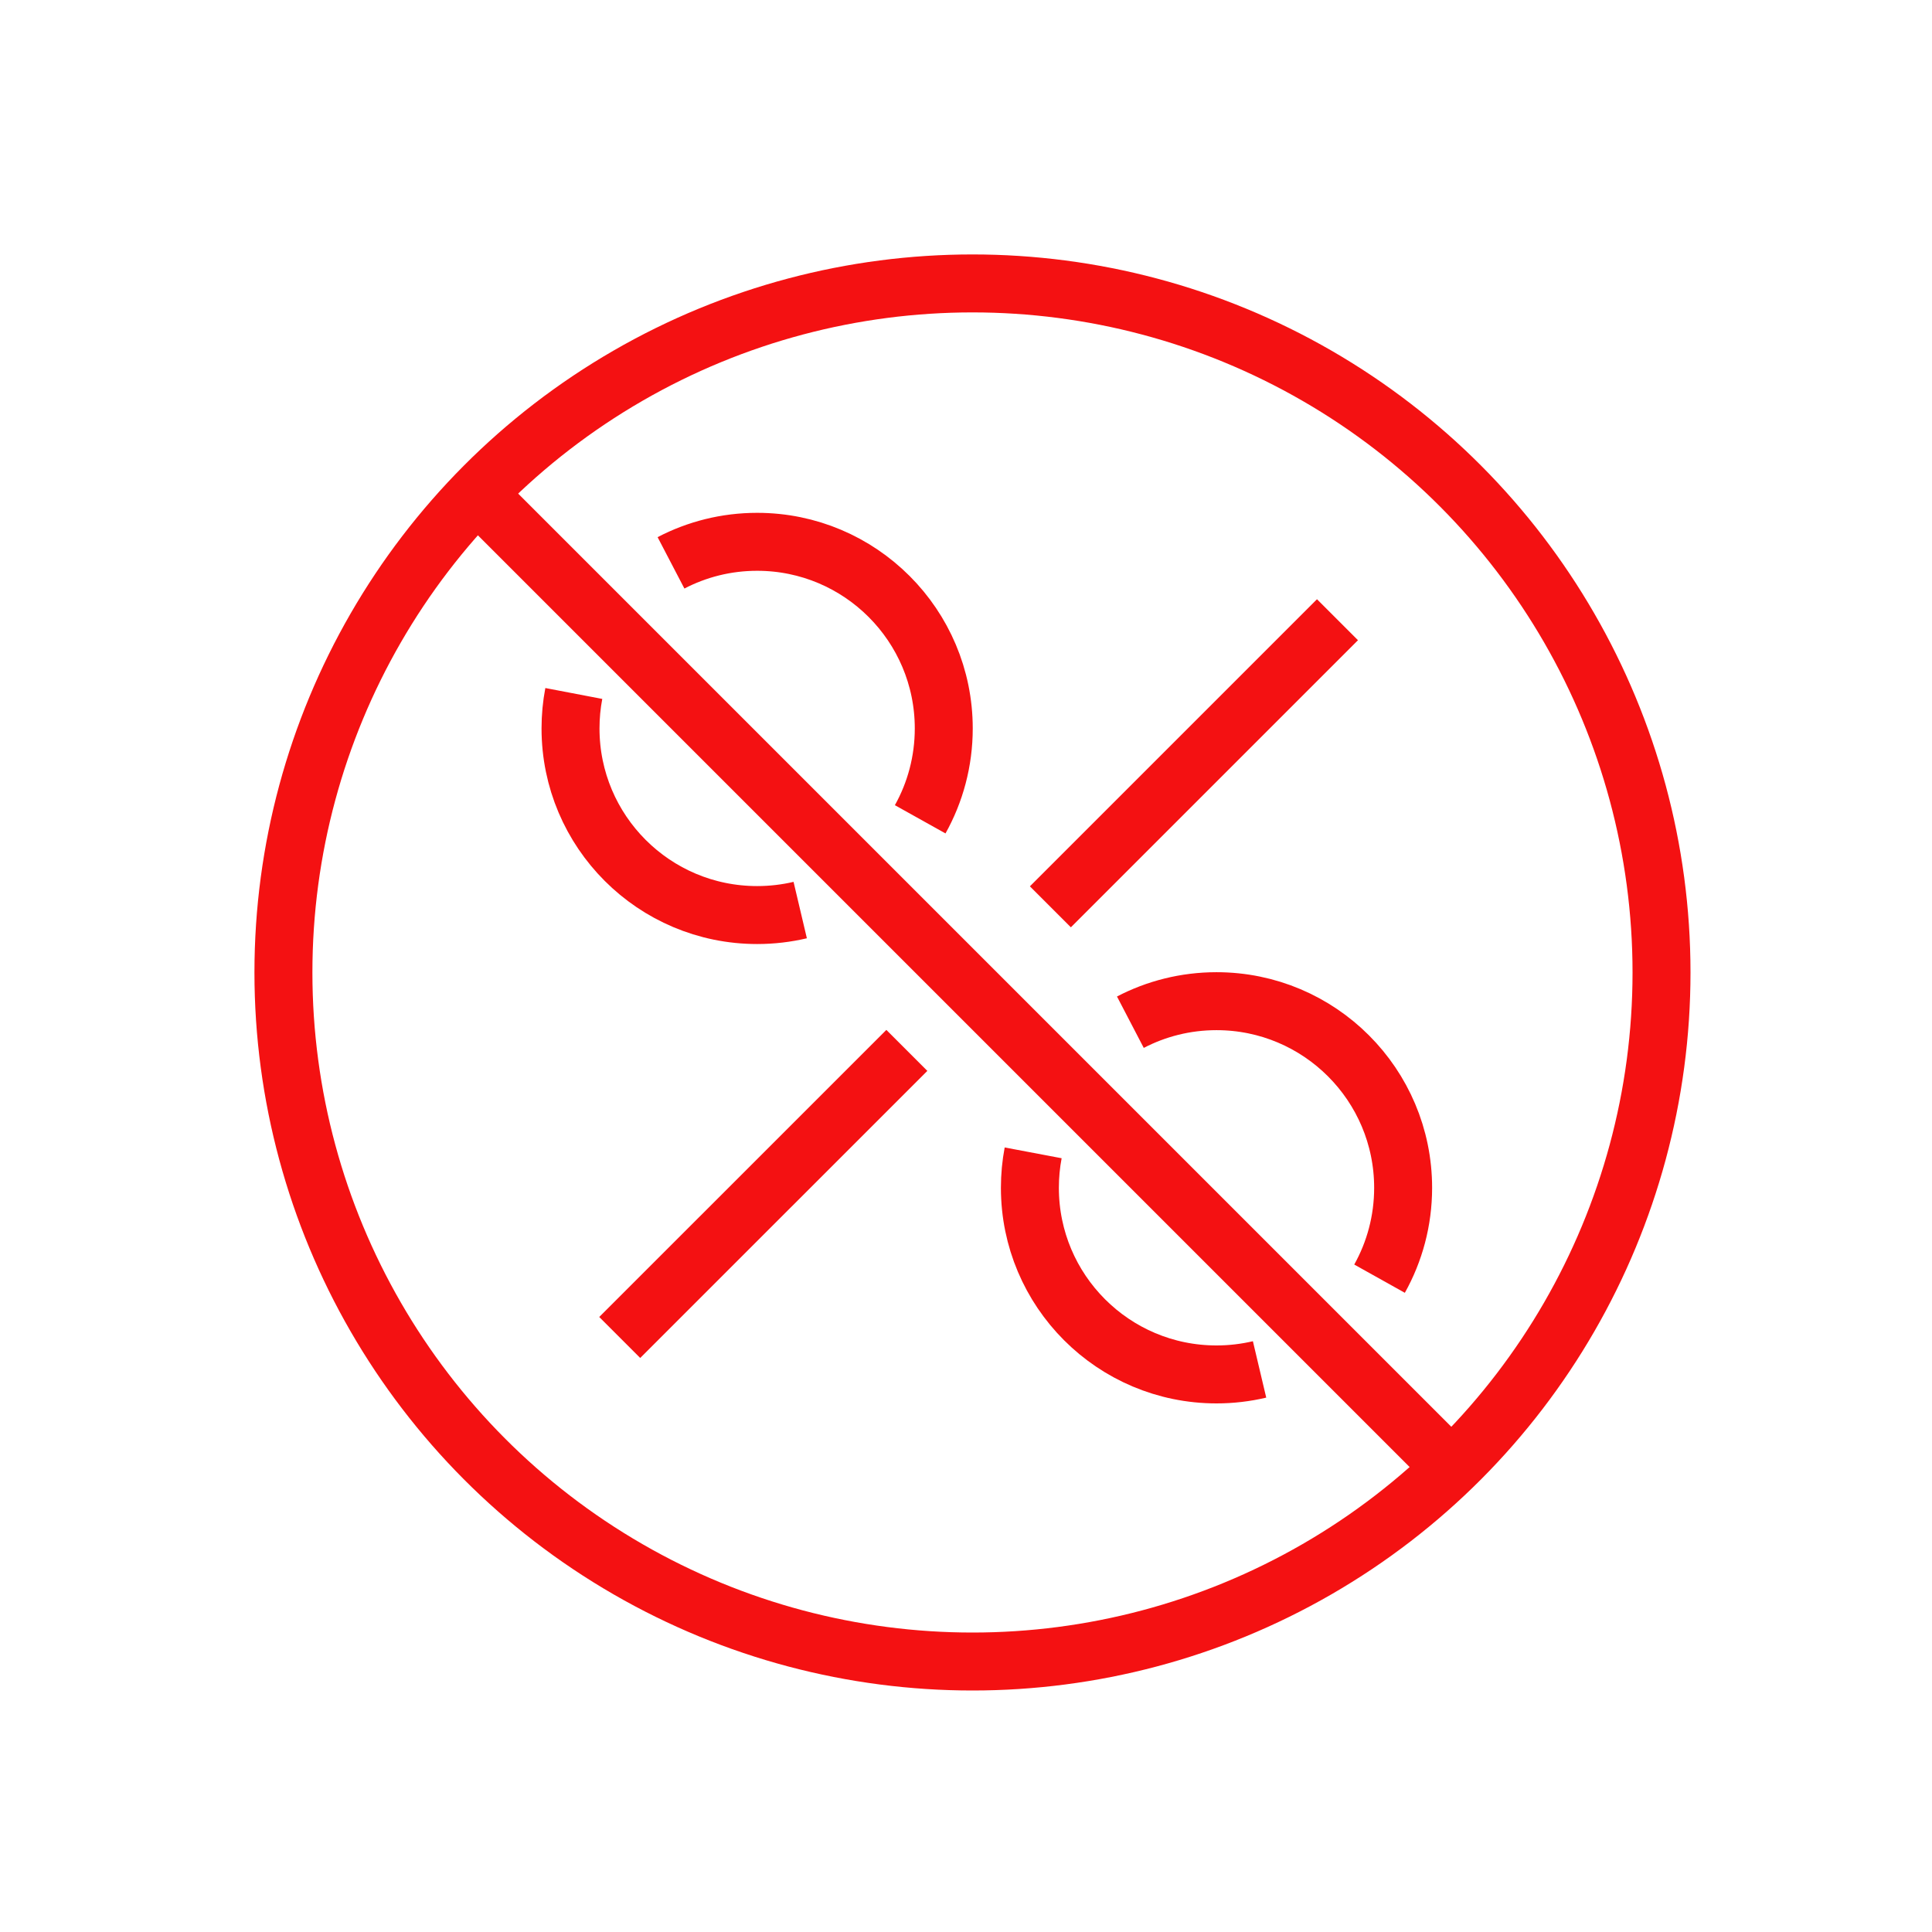 <?xml version="1.0" encoding="UTF-8"?>
<svg xmlns="http://www.w3.org/2000/svg" width="100" height="100" viewBox="0 0 100 100" fill="none">
  <path d="M58.508 52.909C59.842 52.214 61.358 51.821 62.966 51.821C68.301 51.821 72.626 56.146 72.626 61.481C72.626 63.188 72.183 64.792 71.405 66.184M53.476 59.671C53.365 60.257 53.307 60.862 53.307 61.481C53.307 66.815 57.632 71.14 62.966 71.14C63.733 71.14 64.48 71.05 65.195 70.881" stroke="#F41112" stroke-width="3"></path>
  <path d="M34.731 29.133C36.065 28.437 37.582 28.044 39.19 28.044C44.524 28.044 48.849 32.369 48.849 37.704C48.849 39.411 48.406 41.015 47.629 42.407M29.7 35.894C29.588 36.48 29.53 37.085 29.53 37.704C29.53 43.038 33.855 47.363 39.19 47.363C39.957 47.363 40.703 47.274 41.419 47.105" stroke="#F41112" stroke-width="3"></path>
  <line x1="46.938" y1="54.368" x2="32.077" y2="69.228" stroke="#F41112" stroke-width="3"></line>
  <line x1="69.228" y1="32.077" x2="54.368" y2="46.937" stroke="#F41112" stroke-width="3"></line>
  <circle cx="50.335" cy="50.335" r="35.665" stroke="#F41112" stroke-width="3"></circle>
  <line x1="24.647" y1="25.498" x2="75.172" y2="76.023" stroke="#F41112" stroke-width="3"></line>
</svg>
